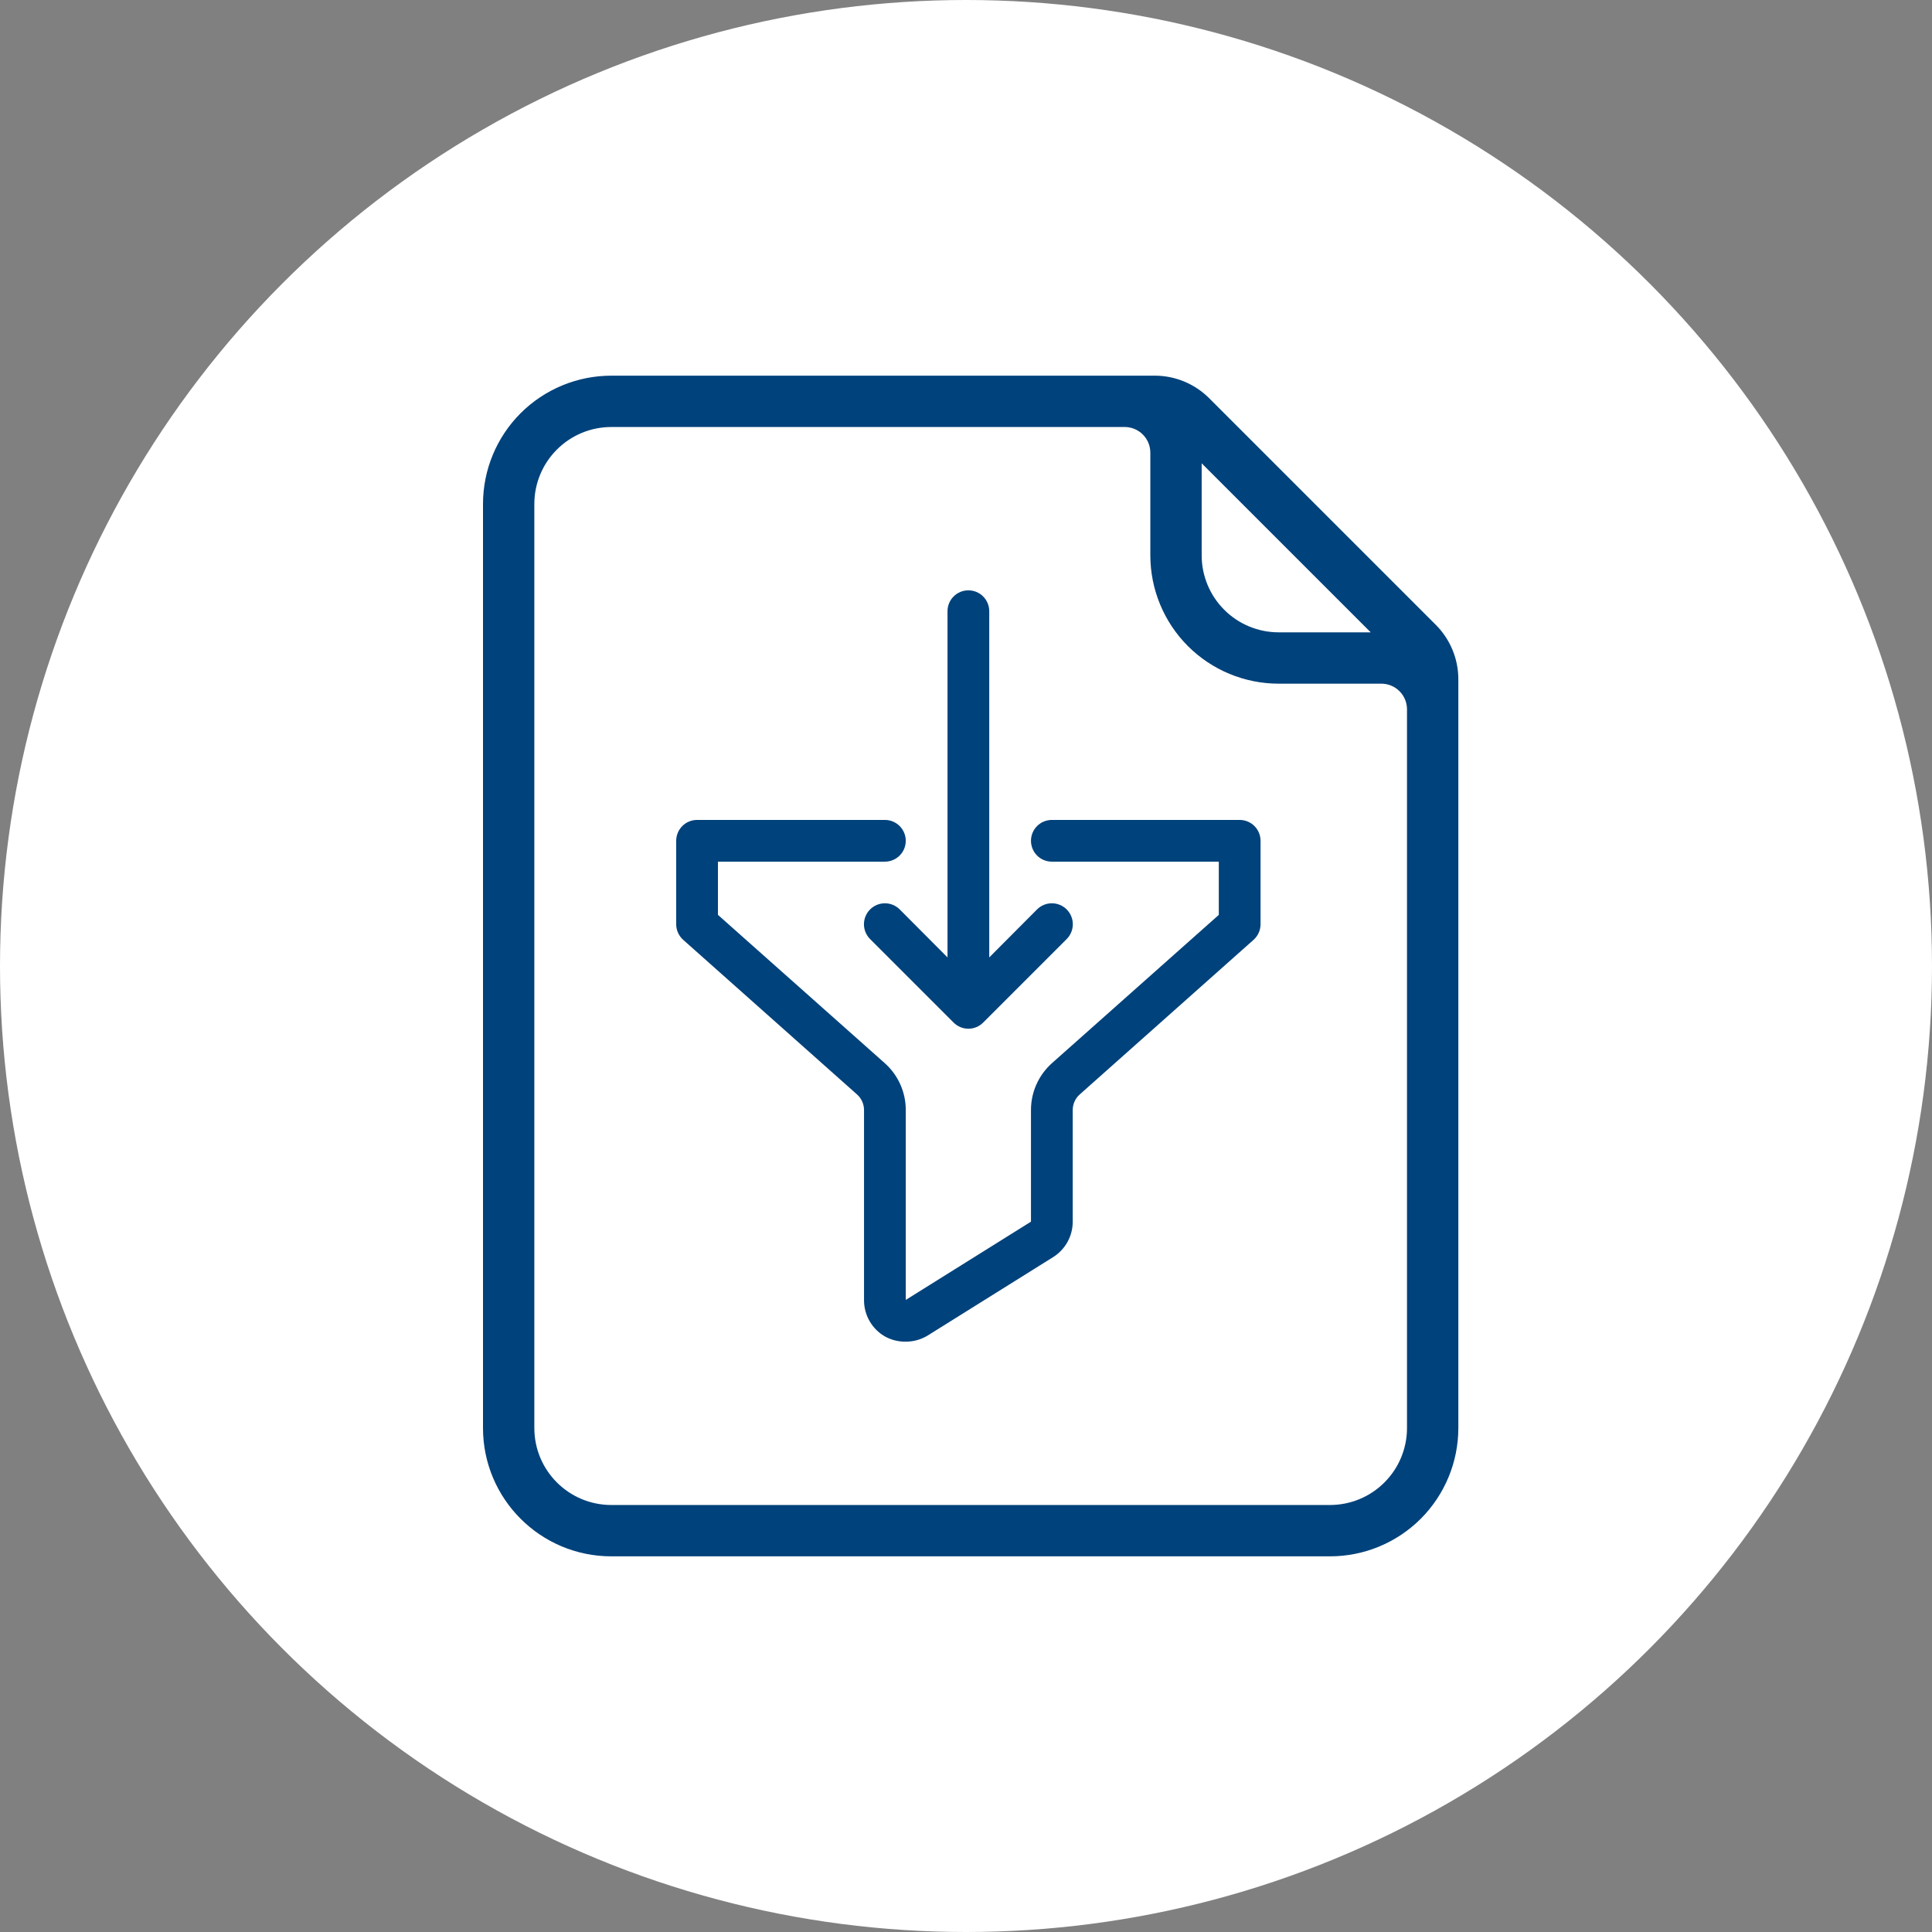 <svg width="180" height="180" viewBox="0 0 180 180" fill="none" xmlns="http://www.w3.org/2000/svg">
<rect x="0" y="0" width="180" height="180" fill="#808080" stroke="none"/>
<g id="Group 15676">
<circle id="Ellipse 493" cx="90" cy="90" r="90" fill="white"/>
<g id="Group 15761">
<g id="Group 15762">
<path id="Vector" d="M90.222 55C89.706 55 89.212 55.205 88.847 55.569C88.482 55.934 88.278 56.429 88.278 56.944V89.201L83.825 84.729C83.644 84.548 83.428 84.404 83.192 84.306C82.955 84.208 82.701 84.157 82.445 84.157C82.188 84.157 81.934 84.208 81.697 84.306C81.46 84.404 81.245 84.548 81.064 84.729C80.883 84.91 80.739 85.126 80.641 85.362C80.543 85.599 80.492 85.853 80.492 86.11C80.492 86.366 80.543 86.62 80.641 86.857C80.739 87.094 80.883 87.309 81.064 87.49L88.841 95.267C89.022 95.45 89.237 95.594 89.474 95.693C89.711 95.792 89.965 95.843 90.222 95.843C90.479 95.843 90.733 95.792 90.97 95.693C91.207 95.594 91.422 95.45 91.602 95.267L99.38 87.49C99.746 87.124 99.952 86.627 99.952 86.11C99.952 85.592 99.746 85.095 99.38 84.729C99.014 84.363 98.517 84.157 97.999 84.157C97.481 84.157 96.985 84.363 96.619 84.729L92.166 89.201V56.944C92.166 56.429 91.961 55.934 91.597 55.569C91.232 55.205 90.738 55 90.222 55Z" fill="#00427B"/>
<path id="Vector_2" d="M82.444 124.513C83.038 124.842 83.708 125.01 84.388 124.999C85.116 125.002 85.83 124.8 86.449 124.416L98.115 117.125C98.675 116.774 99.137 116.287 99.457 115.709C99.777 115.13 99.944 114.48 99.943 113.819V103.417C99.943 103.141 100.002 102.868 100.116 102.617C100.23 102.365 100.396 102.141 100.604 101.959L116.781 87.571C116.988 87.388 117.154 87.164 117.268 86.913C117.382 86.661 117.441 86.388 117.442 86.112V78.335C117.442 77.819 117.237 77.325 116.872 76.96C116.508 76.596 116.013 76.391 115.497 76.391H97.998C97.483 76.391 96.988 76.596 96.623 76.96C96.259 77.325 96.054 77.819 96.054 78.335C96.054 78.851 96.259 79.345 96.623 79.71C96.988 80.075 97.483 80.279 97.998 80.279H113.553V85.237L97.998 99.062C97.386 99.61 96.896 100.281 96.561 101.032C96.225 101.782 96.053 102.595 96.054 103.417V113.819L84.388 121.111V103.417C84.389 102.595 84.216 101.782 83.881 101.032C83.546 100.281 83.056 99.61 82.444 99.062L66.889 85.237V80.279H82.444C82.959 80.279 83.454 80.075 83.818 79.71C84.183 79.345 84.388 78.851 84.388 78.335C84.388 77.819 84.183 77.325 83.818 76.96C83.454 76.596 82.959 76.391 82.444 76.391H64.944C64.429 76.391 63.934 76.596 63.569 76.96C63.205 77.325 63 77.819 63 78.335V86.112C63 86.388 63.059 86.661 63.173 86.913C63.288 87.164 63.454 87.388 63.661 87.571L79.838 101.959C80.045 102.141 80.212 102.365 80.326 102.617C80.44 102.868 80.499 103.141 80.499 103.417V121.111C80.493 121.799 80.67 122.477 81.011 123.075C81.353 123.673 81.847 124.169 82.444 124.513Z" fill="#00427B"/>
</g>
<g id="Group">
<g id="Group_2">
<path id="Vector_3" fill-rule="evenodd" clip-rule="evenodd" d="M107.585 35C102.693 35 56.956 35 56.956 35C53.786 35 50.744 36.26 48.501 38.501C46.26 40.744 45 43.786 45 46.956C45 66.965 45 113.035 45 133.043C45 139.646 50.354 145 56.956 145C73.519 145 107.351 145 123.913 145C127.084 145 130.126 143.74 132.369 141.499C134.609 139.256 135.87 136.214 135.87 133.043C135.87 133.043 135.87 68.177 135.87 63.284C135.87 61.383 135.114 59.559 133.768 58.212L112.657 37.102C111.311 35.756 109.486 35 107.585 35ZM131.087 66.087V133.043C131.087 134.947 130.331 136.772 128.985 138.115C127.641 139.462 125.817 140.217 123.913 140.217H56.956C52.994 140.217 49.783 137.006 49.783 133.043C49.783 113.035 49.783 66.965 49.783 46.956C49.783 45.053 50.538 43.228 51.885 41.885C53.228 40.538 55.053 39.783 56.956 39.783H104.783C106.103 39.783 107.174 40.854 107.174 42.174V51.739C107.174 54.91 108.434 57.952 110.675 60.195C112.918 62.435 115.96 63.696 119.13 63.696H128.696C129.329 63.696 129.939 63.947 130.386 64.396C130.836 64.844 131.087 65.453 131.087 66.087ZM111.957 43.164V51.739C111.957 53.643 112.712 55.467 114.058 56.811C115.402 58.157 117.227 58.913 119.13 58.913H127.706L111.957 43.164Z" fill="#00427B"/>
</g>
</g>
</g>
</g>
</svg>
